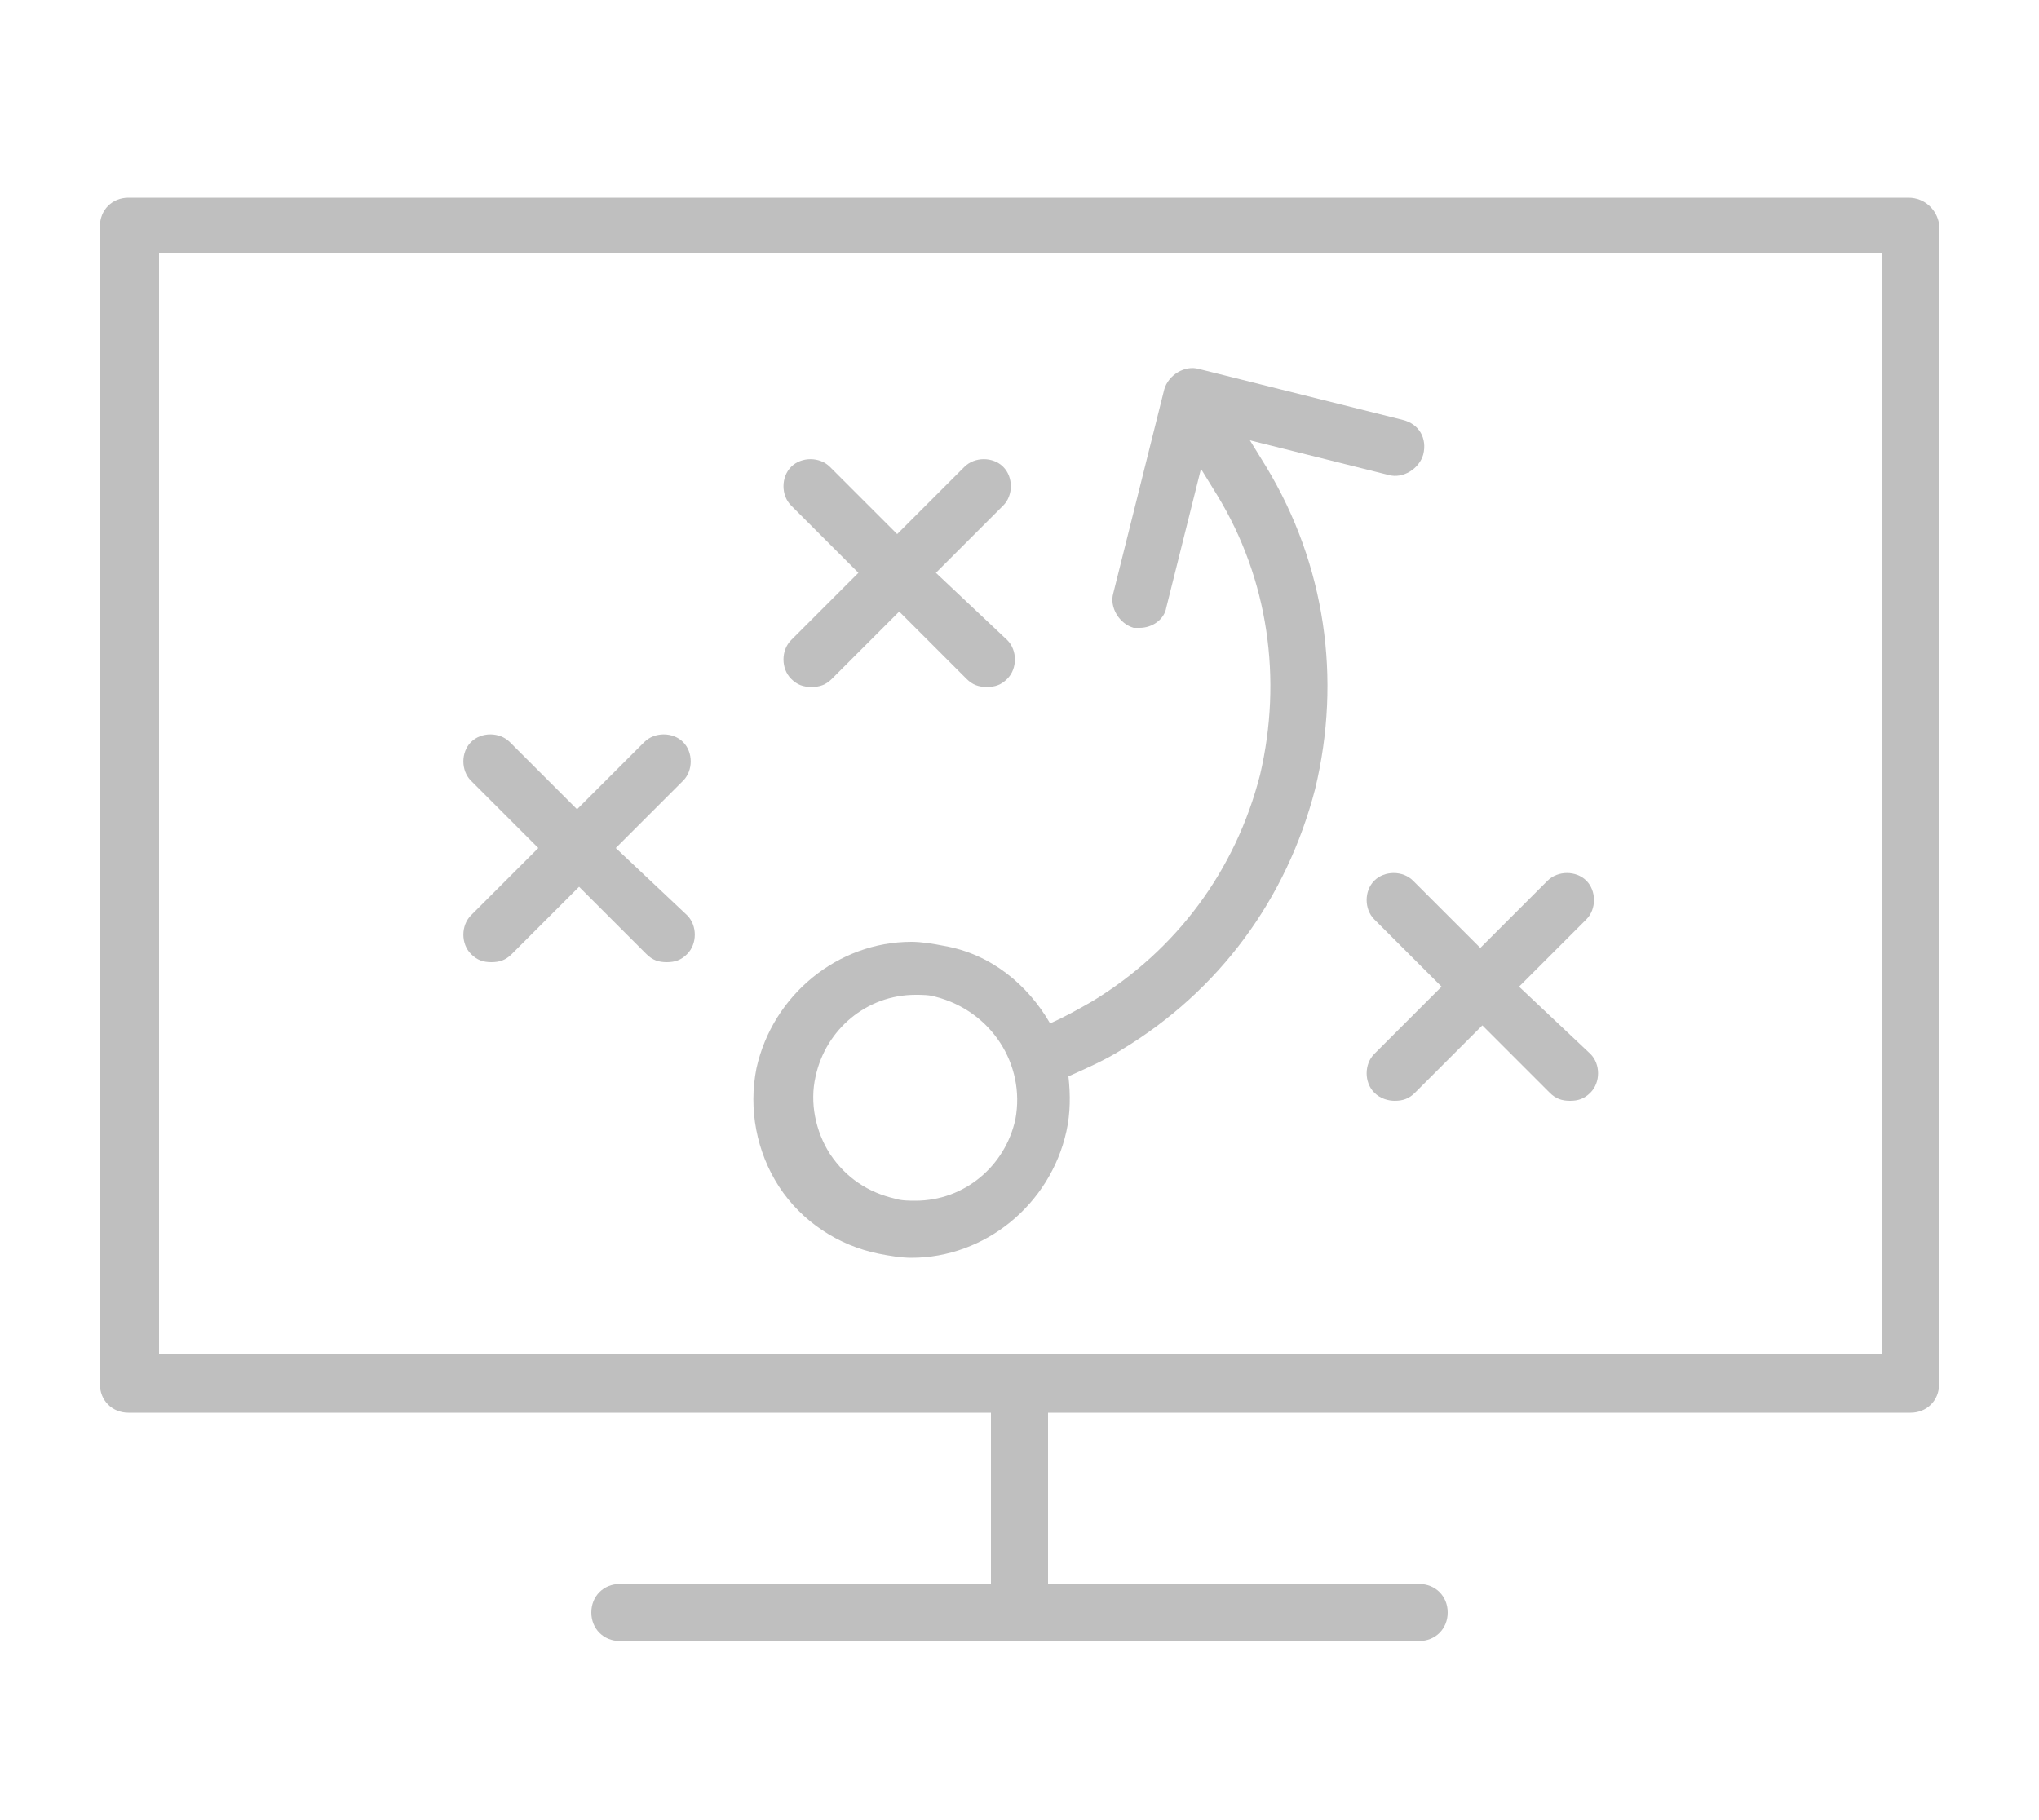 <?xml version="1.0" encoding="utf-8"?>
<!-- Generator: Adobe Illustrator 19.1.0, SVG Export Plug-In . SVG Version: 6.00 Build 0)  -->
<!DOCTYPE svg PUBLIC "-//W3C//DTD SVG 1.1//EN" "http://www.w3.org/Graphics/SVG/1.1/DTD/svg11.dtd">
<svg version="1.1" id="Layer_1" xmlns="http://www.w3.org/2000/svg" xmlns:xlink="http://www.w3.org/1999/xlink" x="0px" y="0px"
	 viewBox="-255 339 100 89.3" style="enable-background:new -255 339 100 89.3;" xml:space="preserve">
<style type="text/css">
	.st0{opacity:0.25;}
</style>
<g class="st0">
	<g>
		<g>
			<path d="M-186.2,359.6l-10-2.5c-0.7-0.2-1.5,0.3-1.7,1l-2.5,10c-0.2,0.7,0.3,1.5,1,1.7c0.1,0,0.2,0,0.3,0c0.6,0,1.2-0.4,1.3-1
				l1.7-6.8l0.8,1.3c2.5,4.1,3.2,9,2.1,13.7c-1.2,4.7-4.1,8.6-8.2,11.1c-0.7,0.4-1.4,0.8-2.1,1.1c-1.1-1.9-2.9-3.4-5.2-3.8
				c-0.5-0.1-1.1-0.2-1.6-0.2c-3.6,0-6.8,2.6-7.6,6.2c-0.4,2,0,4.1,1.1,5.8c1.1,1.7,2.9,2.9,4.9,3.3c0.5,0.1,1.1,0.2,1.6,0.2
				c3.6,0,6.8-2.6,7.6-6.2c0.2-0.9,0.2-1.8,0.1-2.7c0.9-0.4,1.8-0.8,2.6-1.3c4.8-2.9,8.1-7.4,9.5-12.8c1.3-5.4,0.5-11-2.4-15.8
				l-0.8-1.3l6.8,1.7c0.7,0.2,1.5-0.3,1.7-1C-185,360.5-185.4,359.8-186.2,359.6z M-205.2,393.9c-0.5,2.3-2.5,4-4.9,4
				c-0.3,0-0.7,0-1-0.1c-1.3-0.3-2.4-1-3.2-2.2c-0.7-1.1-1-2.5-0.7-3.8c0.5-2.3,2.5-4,4.9-4c0.3,0,0.7,0,1,0.1
				C-206.4,388.6-204.7,391.2-205.2,393.9z"/>
		</g>
	</g>
	<g>
		<path d="M-177,390.7c0.5,0.5,0.5,1.4,0,1.9c-0.3,0.3-0.6,0.4-1,0.4c-0.4,0-0.7-0.1-1-0.4l-3.3-3.3l-3.3,3.3
			c-0.3,0.3-0.6,0.4-1,0.4c-0.3,0-0.7-0.1-1-0.4c-0.5-0.5-0.5-1.4,0-1.9l3.3-3.3l-3.3-3.3c-0.5-0.5-0.5-1.4,0-1.9
			c0.5-0.5,1.4-0.5,1.9,0l3.3,3.3l3.3-3.3c0.5-0.5,1.4-0.5,1.9,0c0.5,0.5,0.5,1.4,0,1.9l-3.3,3.3L-177,390.7z"/>
		<path d="M-205.6,370.4c0.5,0.5,0.5,1.4,0,1.9c-0.3,0.3-0.6,0.4-1,0.4s-0.7-0.1-1-0.4l-3.3-3.3l-3.3,3.3c-0.3,0.3-0.6,0.4-1,0.4
			c-0.4,0-0.7-0.1-1-0.4c-0.5-0.5-0.5-1.4,0-1.9l3.3-3.3l-3.3-3.3c-0.5-0.5-0.5-1.4,0-1.9c0.5-0.5,1.4-0.5,1.9,0l3.3,3.3l3.3-3.3
			c0.5-0.5,1.4-0.5,1.9,0c0.5,0.5,0.5,1.4,0,1.9l-3.3,3.3L-205.6,370.4z"/>
		<path d="M-221.3,383.9c0.5,0.5,0.5,1.4,0,1.9c-0.3,0.3-0.6,0.4-1,0.4s-0.7-0.1-1-0.4l-3.3-3.3l-3.3,3.3c-0.3,0.3-0.6,0.4-1,0.4
			s-0.7-0.1-1-0.4c-0.5-0.5-0.5-1.4,0-1.9l3.3-3.3l-3.3-3.3c-0.5-0.5-0.5-1.4,0-1.9c0.5-0.5,1.4-0.5,1.9,0l3.3,3.3l3.3-3.3
			c0.5-0.5,1.4-0.5,1.9,0c0.5,0.5,0.5,1.4,0,1.9l-3.3,3.3L-221.3,383.9z"/>
	</g>
	<g>
		<path d="M-161.4,348.7h-87.3c-0.8,0-1.4,0.6-1.4,1.4v56.8c0,0.8,0.6,1.4,1.4,1.4h42.3v8.4h-18.2c-0.8,0-1.4,0.6-1.4,1.4
			s0.6,1.4,1.4,1.4h39.2c0.8,0,1.4-0.6,1.4-1.4c0-0.8-0.6-1.4-1.4-1.4h-18.2v-8.4h42.3c0.8,0,1.4-0.6,1.4-1.4V350
			C-160,349.3-160.6,348.7-161.4,348.7z M-162.7,405.4h-84.5v-54h84.5V405.4z"/>
	</g>
</g>
</svg>
